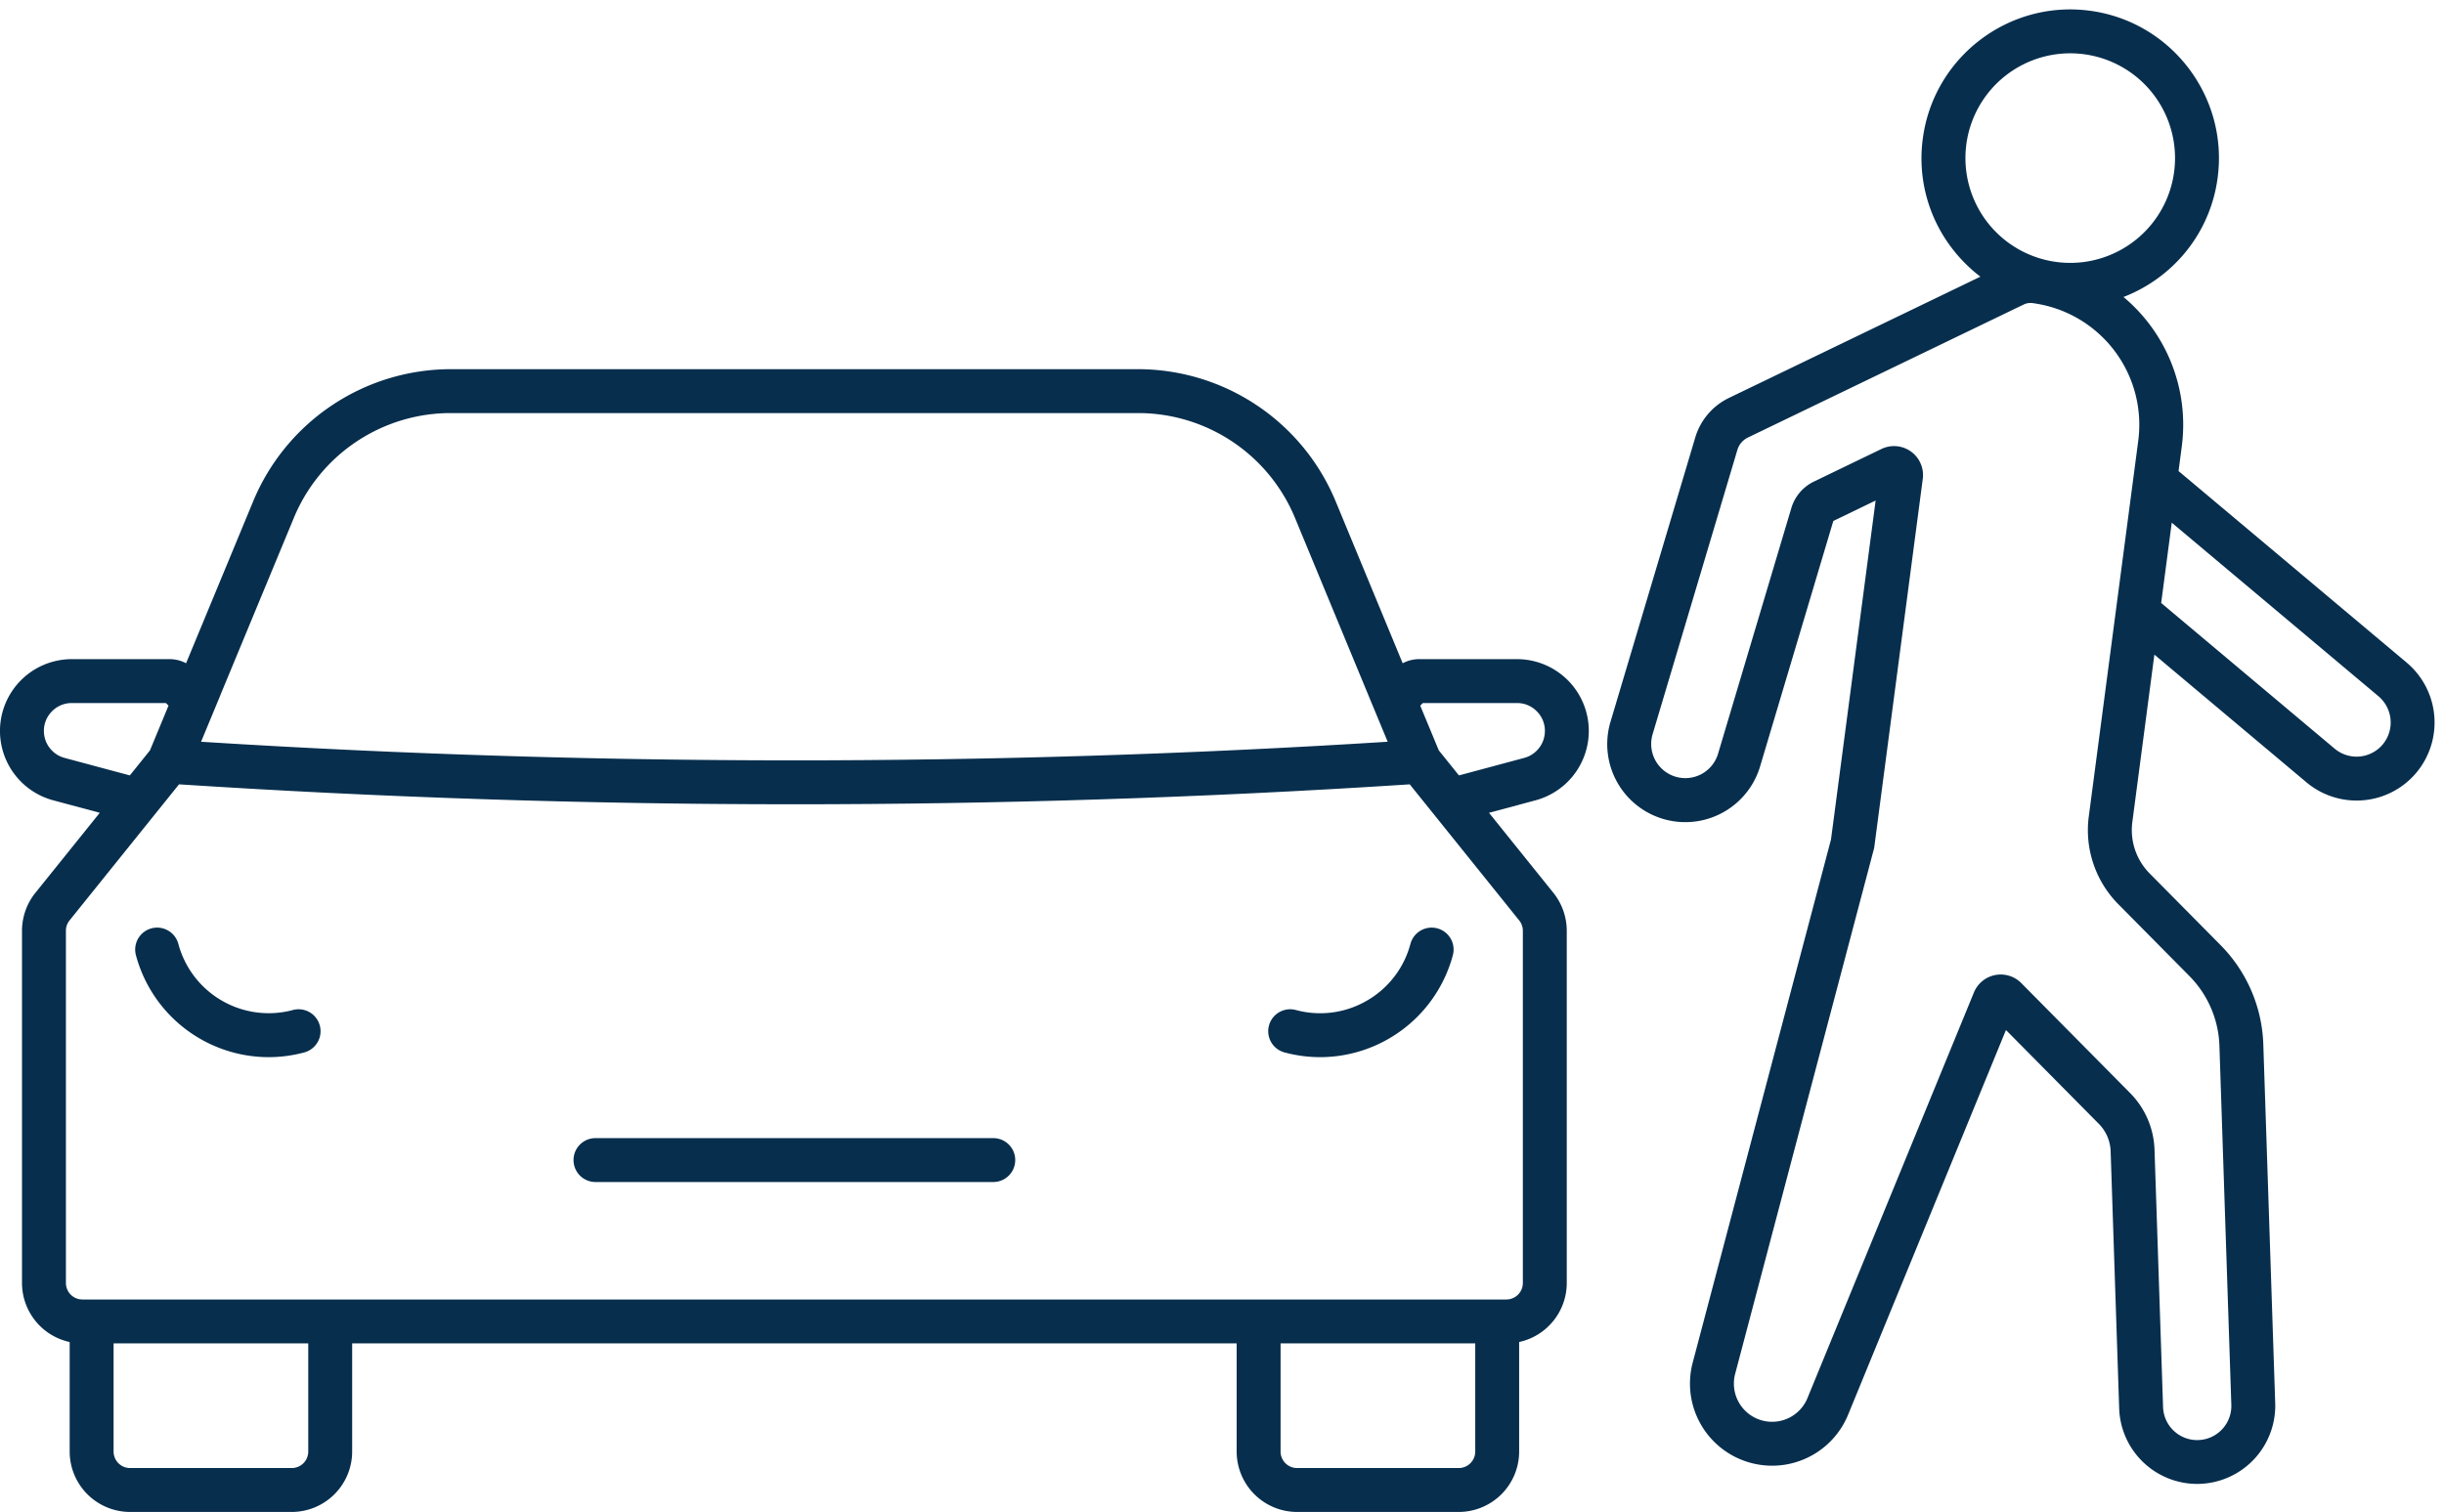 <?xml version="1.0" encoding="UTF-8" standalone="no"?><svg xmlns="http://www.w3.org/2000/svg" xmlns:xlink="http://www.w3.org/1999/xlink" data-name="Layer 2" fill="#072e4d" height="1481" preserveAspectRatio="xMidYMid meet" version="1" viewBox="57.9 504.9 2393.4 1481.0" width="2393.4" zoomAndPan="magnify"><g id="change1_1"><path d="M1543.486,1150.546H1447.6a34.273,34.273,0,0,0-16.054,4.03l-65.618-158.558a209.74,209.74,0,0,0-193.821-129.5H499.563A209.716,209.716,0,0,0,305.808,996.011l-65.687,158.551a34.257,34.257,0,0,0-16.027-4.016H128.205a70.352,70.352,0,0,0-70.323,70.323,70.4,70.4,0,0,0,52.139,67.957l45.577,12.225-63.064,78.423a59.385,59.385,0,0,0-13.087,37.064v345.087a59.249,59.249,0,0,0,46.689,57.821v107.286a59.22,59.22,0,0,0,59.153,59.154h158.33a59.22,59.22,0,0,0,59.152-59.154V1820.778H1268.96v105.954a59.219,59.219,0,0,0,59.152,59.154h158.33a59.22,59.22,0,0,0,59.153-59.154v-107.3a59.247,59.247,0,0,0,46.627-57.806V1416.663a59.57,59.57,0,0,0-13.091-37.193l-63.057-78.413,45.571-12.224a70.412,70.412,0,0,0,52.165-67.964,70.352,70.352,0,0,0-70.324-70.323ZM345.537,1012.463A166.2,166.2,0,0,1,499.563,909.519h672.542a166.247,166.247,0,0,1,154.089,102.942l71.822,173.551-.007.008,5.46,13.168.045.108,2.922,7.047,10.412,25.11q-6.151.389-12.305.769-8.845.546-17.694,1.08-9.606.574-19.218,1.121-8.832.51-17.665,1.009-9.64.537-19.286,1.045-8.815.472-17.633.936-9.7.5-19.409.973-8.749.434-17.5.859-9.834.468-19.672.905-8.636.393-17.271.78-9.975.435-19.954.836-8.513.352-17.026.7-10.226.4-20.455.773c-5.5.2-11.006.42-16.511.615q-10.74.383-21.484.724c-5.172.172-10.342.354-15.515.517q-11.867.375-23.738.7c-4.425.128-8.85.268-13.276.39q-17.573.483-35.151.9l-3.214.076q-17.842.417-35.69.766c-4.1.08-8.2.142-12.3.217q-12.387.225-24.774.431c-4.9.076-9.8.133-14.7.2q-11.2.156-22.395.3c-5.221.06-10.442.1-15.664.153q-10.713.107-21.427.2-8.107.061-16.217.1-10.449.062-20.9.109-8.245.03-16.491.032-10.315.02-20.633.024-8.329,0-16.659-.032-10.233-.024-20.468-.06-8.4-.037-16.8-.1-10.158-.063-20.316-.141-8.469-.072-16.938-.166-10.079-.1-20.157-.222-8.535-.106-17.069-.234-10.022-.142-20.042-.3-8.561-.139-17.119-.3-10-.183-20-.383-8.575-.175-17.149-.37-9.972-.222-19.944-.463-8.6-.21-17.2-.438-9.943-.261-19.886-.542-8.611-.246-17.222-.507-9.937-.3-19.873-.623-8.608-.279-17.215-.574-9.924-.339-19.847-.7-8.614-.315-17.226-.642-9.908-.38-19.811-.783-8.631-.349-17.262-.711-9.89-.418-19.773-.863-8.621-.384-17.239-.778-9.9-.459-19.79-.945-8.613-.417-17.225-.845-9.882-.5-19.76-1.024-8.613-.453-17.224-.914-9.9-.539-19.785-1.107-8.576-.486-17.149-.978-9.929-.581-19.849-1.192-8.541-.519-17.08-1.042c-1.26-.079-2.519-.163-3.779-.243l18.844-45.443-.036-.035Zm-224.4,234.825a27.358,27.358,0,0,1-20.253-26.419,26.928,26.928,0,0,1,7.957-19.259l.108-.108a26.923,26.923,0,0,1,19.258-7.956H220.4l2.527,2.527-18.165,43.845-19.712,24.512Zm238.636,679.444a16.171,16.171,0,0,1-16.152,16.154H185.289a16.171,16.171,0,0,1-16.153-16.154V1820.778H359.771Zm1142.824,0a16.171,16.171,0,0,1-16.153,16.154h-158.33a16.171,16.171,0,0,1-16.152-16.154V1820.778H1502.6Zm46.627-510.069v344.962a16.171,16.171,0,0,1-16.153,16.153H138.6a16.171,16.171,0,0,1-16.152-16.153V1416.538a16.019,16.019,0,0,1,3.6-10.122l74.939-93.19.013,0,32.213-40.05c4.659.3,9.322.585,13.983.881q9.066.576,18.134,1.143,9.88.608,19.766,1.185,9.025.537,18.051,1.064,9.924.57,19.853,1.108,9,.5,18,.987,9.984.533,19.973,1.031,8.943.457,17.888.908,10.046.495,20.094.955,8.914.418,17.828.832,10.087.455,20.18.874,8.87.381,17.739.757,10.186.416,20.378.8,8.783.341,17.565.678,10.3.38,20.609.722c5.785.2,11.568.41,17.354.6q10.5.343,21,.649c5.657.172,11.313.355,16.971.517q10.822.311,21.65.58c5.445.143,10.888.3,16.333.432q11.312.278,22.625.512c5.129.114,10.257.24,15.387.345q12.577.258,25.157.466c4.279.077,8.558.166,12.838.236q18.759.309,37.523.541l.5.007q19.011.236,38.026.391c4.13.035,8.26.05,12.391.079q12.82.089,25.641.158c4.95.021,9.9.021,14.85.034q11.6.03,23.195.048l1.249,0c5.875,0,11.751-.024,17.627-.035,6.2-.012,12.411-.013,18.616-.037,6.236-.024,12.472-.071,18.708-.108,6.273-.037,12.547-.064,18.82-.113,6.168-.049,12.336-.12,18.5-.181,6.331-.063,12.663-.115,18.994-.19,6.127-.073,12.254-.169,18.381-.254,6.376-.089,12.753-.167,19.129-.269,6.034-.1,12.066-.214,18.1-.322,6.463-.116,12.928-.221,19.391-.35,6.022-.12,12.043-.263,18.064-.395,6.468-.142,12.937-.273,19.4-.428,5.986-.144,11.971-.31,17.956-.465,6.5-.169,13.012-.327,19.517-.509,5.9-.165,11.805-.354,17.707-.53,6.58-.2,13.161-.383,19.739-.594,5.856-.188,11.71-.4,17.566-.6,6.622-.225,13.245-.439,19.866-.678,5.839-.211,11.675-.445,17.513-.666,6.63-.252,13.26-.493,19.888-.759,5.89-.237,11.777-.5,17.666-.744q9.859-.414,19.719-.832c5.885-.26,11.767-.544,17.651-.815,6.571-.3,13.145-.6,19.714-.911,6.114-.295,12.224-.614,18.336-.922,6.327-.317,12.655-.623,18.98-.954,6.619-.346,13.232-.718,19.848-1.078,5.821-.317,11.644-.622,17.462-.95q11.3-.636,22.582-1.318c4.9-.289,9.8-.563,14.69-.859q18.633-1.126,37.249-2.328c1.717-.118,3.434-.226,5.151-.335l107.143,133.239A16.419,16.419,0,0,1,1549.222,1416.663Zm1.308-169.369-63.9,17.141-19.723-24.521-18.167-43.813,2.555-2.555h92.192a26.924,26.924,0,0,1,19.259,7.957l.108.107a26.93,26.93,0,0,1,7.957,19.259A27.366,27.366,0,0,1,1550.53,1247.294Z"/></g><g id="change1_2"><path d="M344.751,1494.23a91.6,91.6,0,0,1-112.194-64.774,21.5,21.5,0,1,0-41.535,11.129,134.778,134.778,0,0,0,129.8,99.825,135.411,135.411,0,0,0,35.058-4.644,21.5,21.5,0,0,0-11.129-41.536Z"/></g><g id="change1_3"><path d="M1396.453,1485.079a91.008,91.008,0,0,1-69.513,9.151,21.5,21.5,0,0,0-11.128,41.536,135.36,135.36,0,0,0,35.057,4.644,134.78,134.78,0,0,0,129.8-99.825,21.5,21.5,0,1,0-41.535-11.129A91,91,0,0,1,1396.453,1485.079Z"/></g><g id="change1_4"><path d="M1030.614,1619.712H641.054a21.5,21.5,0,0,0,0,43h389.56a21.5,21.5,0,0,0,0-43Z"/></g><g id="change1_5"><path d="M2414.811,1153.992l-223.47-187.68,3.16-24a163.141,163.141,0,0,0-57.074-146.5,146.227,146.227,0,0,0,36.5-20.506,144.68,144.68,0,0,0,55.731-96.529c10.481-79.615-45.763-152.914-125.378-163.395s-152.914,45.762-163.395,125.377a144.686,144.686,0,0,0,28.848,107.665A146.427,146.427,0,0,0,1997.3,775.9l-68.276,32.941-178.068,85.89A62.858,62.858,0,0,0,1718.1,933.3l-83.031,278.562a76.44,76.44,0,1,0,146.47,43.806l71.725-240.489,41.435-20-43.7,331.967L1715.431,1840.1l-.051.2a80.425,80.425,0,0,0,152.363,50.331l154.589-376.8,90.855,91.816a40.043,40.043,0,0,1,11.659,27l8.356,251.811a76.483,76.483,0,0,0,76.381,73.966q1.282,0,2.57-.042h.047a76.639,76.639,0,0,0,73.809-78.968l-11.658-351.489a144.794,144.794,0,0,0-41.866-97.272l-69.3-70.045a60.461,60.461,0,0,1-17.063-50.8l21.552-163.7,148.79,124.985a76.247,76.247,0,0,0,39.2,17.3,77.563,77.563,0,0,0,10.1.664,76.234,76.234,0,0,0,58.442-27.276l.046-.054A76.657,76.657,0,0,0,2414.811,1153.992ZM1983.517,646.365h0a102.632,102.632,0,1,1,20.33,75.875A102.785,102.785,0,0,1,1983.517,646.365Zm218.395,814.517a101.909,101.909,0,0,1,29.462,68.461l11.658,351.48a33.445,33.445,0,1,1-66.853,2.211l-8.357-251.812a82.875,82.875,0,0,0-24.1-55.86l-106.307-107.431a28.38,28.38,0,0,0-46.378,8.9l-163.077,397.485a37.425,37.425,0,0,1-70.924-23.343l136.232-515.488,47.6-361.548a28.37,28.37,0,0,0-40.459-29.256l-66.189,31.949a42.207,42.207,0,0,0-22.05,25.89l-71.835,240.86a33.44,33.44,0,0,1-64.073-19.17l83.048-278.621a19.76,19.76,0,0,1,10.332-12.13l178.07-85.891,91.994-44.384a15.287,15.287,0,0,1,8.652-1.391,120.186,120.186,0,0,1,103.515,134.9l-48.382,367.494a103.174,103.174,0,0,0,29.139,86.666ZM2391.29,1234.1a33.416,33.416,0,0,1-47.156,4.067l-169.806-142.638,10.356-78.658,202.467,170.041A33.587,33.587,0,0,1,2391.29,1234.1Z"/></g></svg>